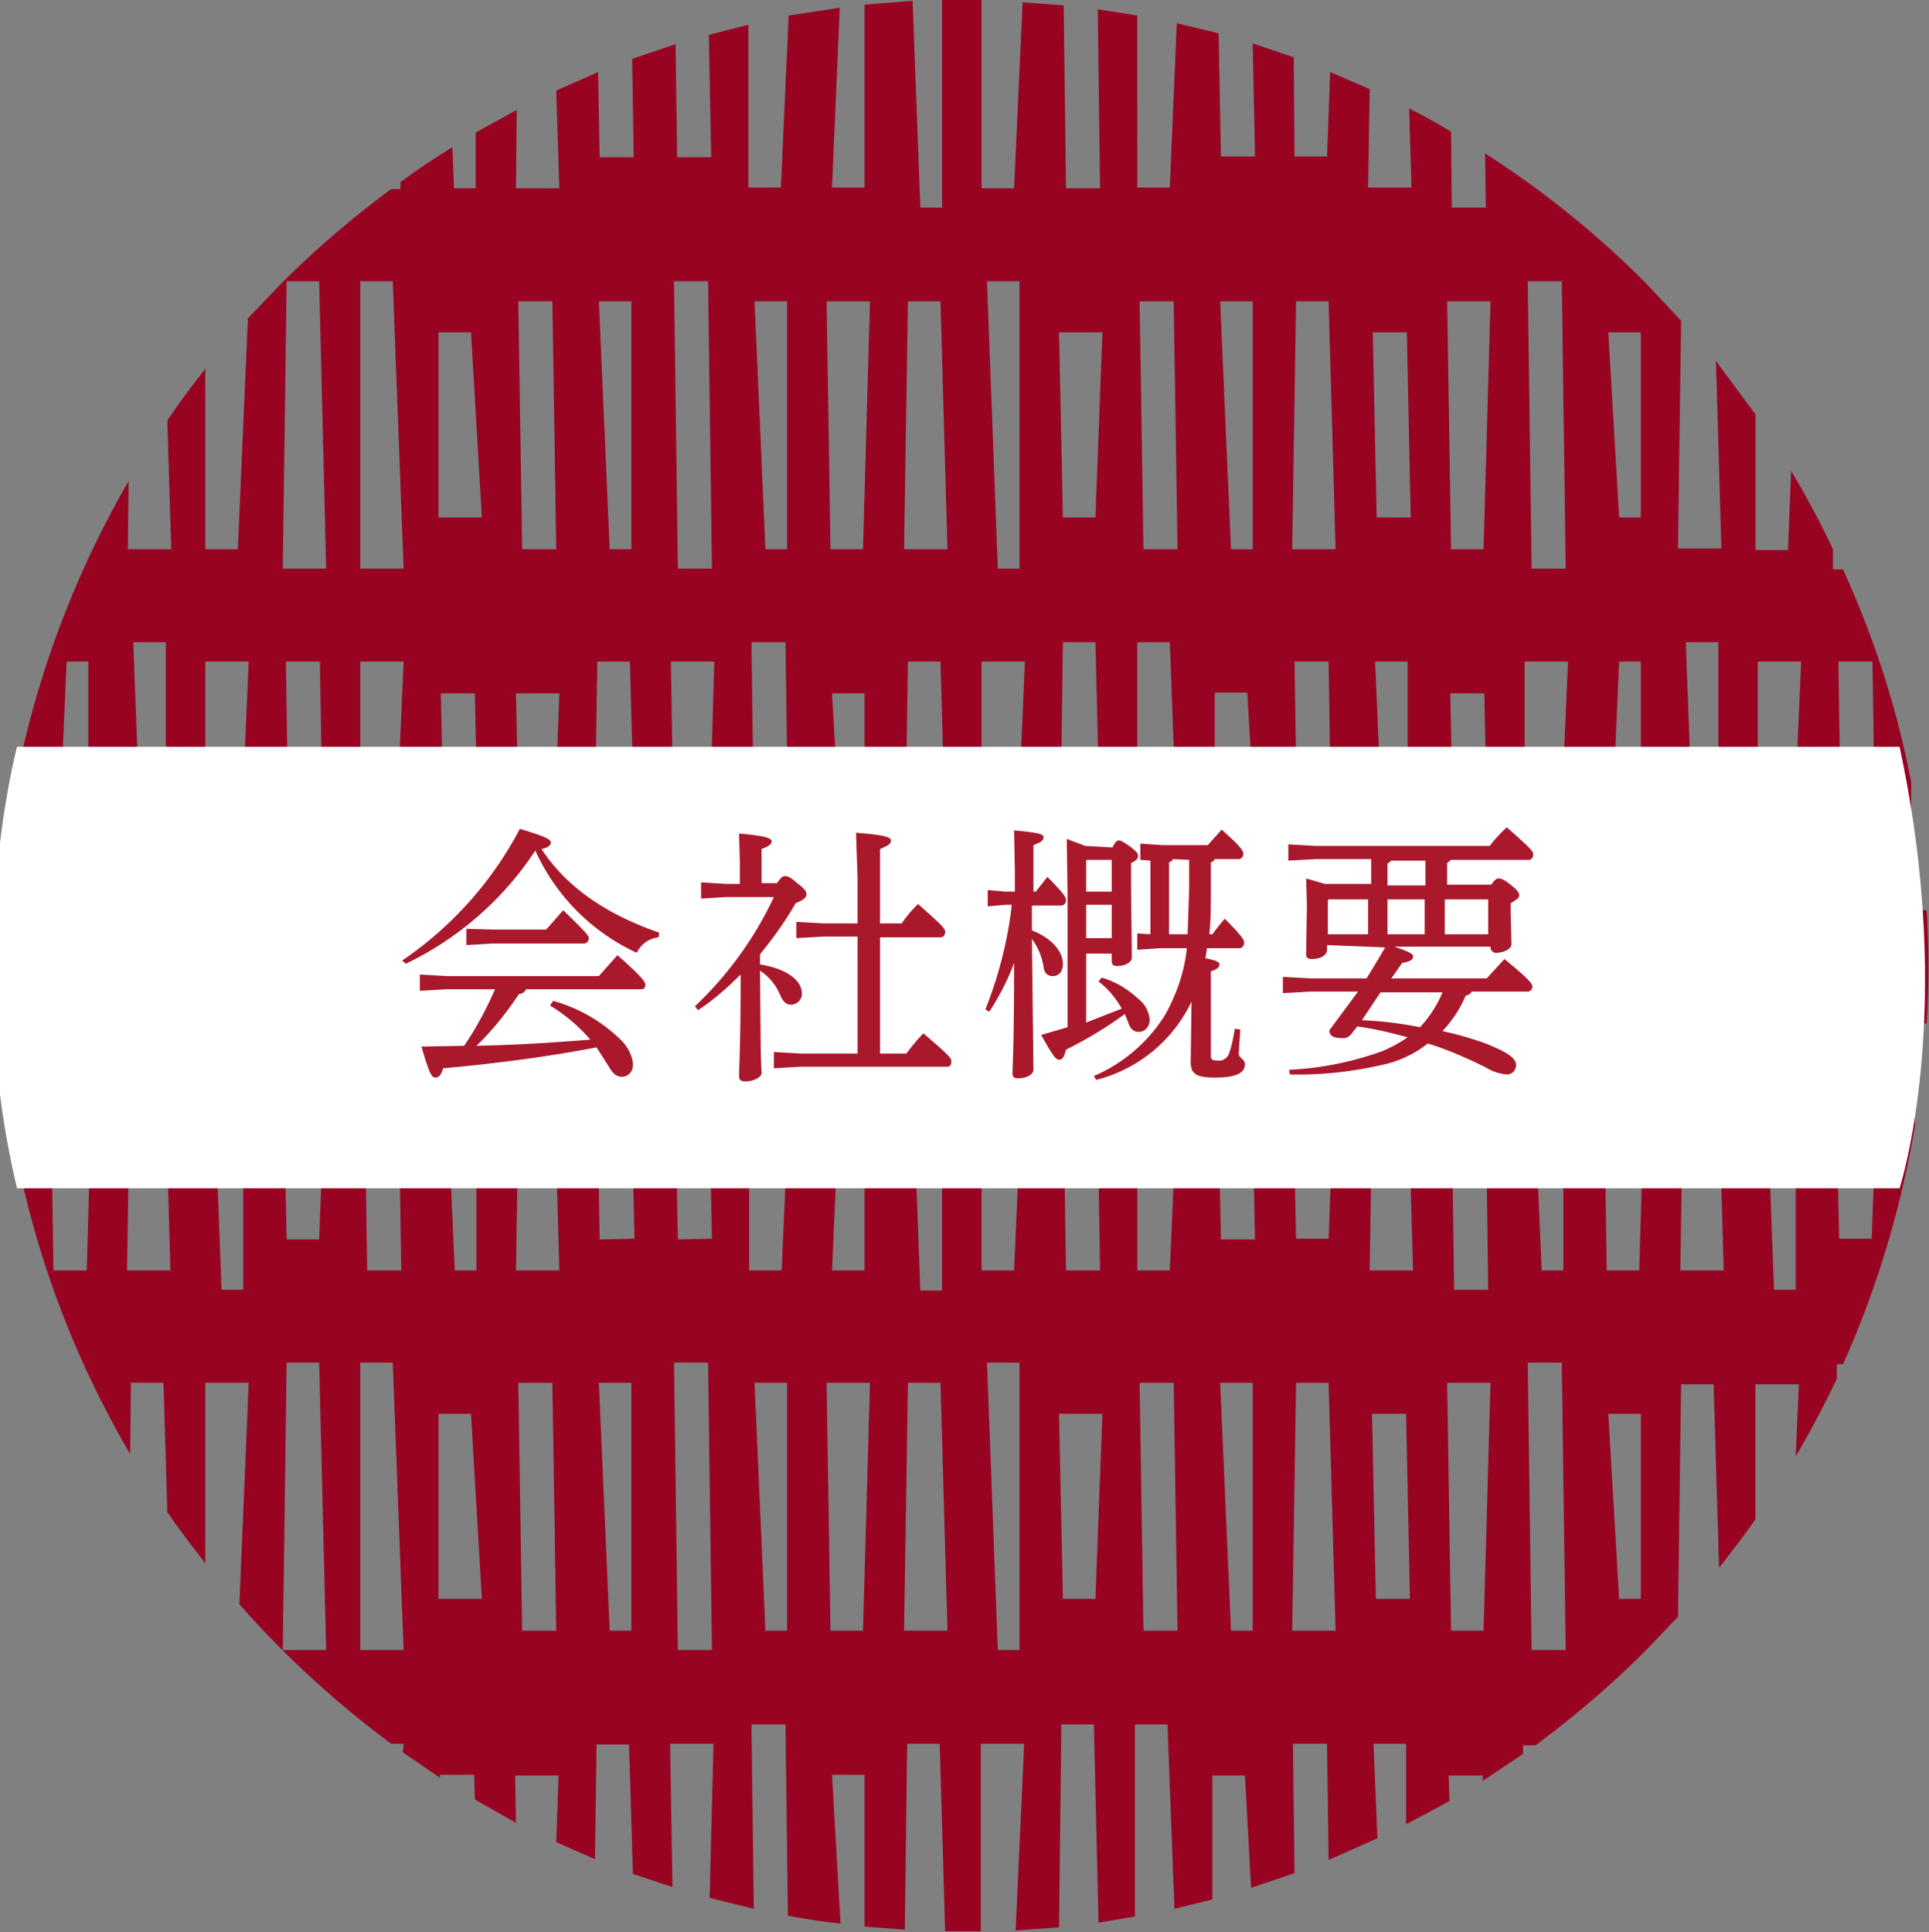 <svg xmlns="http://www.w3.org/2000/svg" viewBox="0 0 249 249.4"><rect x="0" y="0" width="249" height="249.4" fill="#808080" stroke="none"/><path d="M0 117.4c-.3 4.9-.3 9.7 0 14.6h1.3v12.4c2.4 15.3 7.7 30 15.5 43.3l.1-9.2h4.2l.5 16.7c1.5 2.2 3.2 4.4 4.9 6.6v-23.3h5.6l-1.2 28.6a126.9 126.9 0 0019.6 18h1.6l-.1 1.1 4.8 3.3v-.4h4.4l.1 3.2 5.3 3-.1-6.1h5.6l-.3 8.6 5 2.2.2-14.8h4.2l.5 16.7 5.1 1.7-.3-18.5h5.6l-.5 19.9 5.7 1.4-.3-23.8h4.4l.3 24.7c2.3.4 4.5.8 6.8 1l-1.1-19.2h4.2v19.6l5.2.4.3-24h4.2l.7 24.2h4.6v-24.2h5.6l-1.1 24.1 5.6-.4.3-26.2h4.2l.6 25.6 4.7-.8v-24.8h4.2l.9 23.8 4.9-1.2v-16h4.2l.8 14.5 5.6-1.9-.2-16.7h4.4l.2 15 6.3-2.8-.5-12.2h4.2v10.4l5.6-3-.1-3.3h4.4v.7l5.2-3.5v-1.1h1.6c5-3.7 9.8-7.8 14.2-12.2l4.2-4.4.4-30h4.2l.7 23.7c1.6-2.1 3.2-4.1 4.7-6.3v-17.4h5.6l-.4 9.3a137 137 0 005.3-10v-1.9h.8c4.4-9.8 7.5-20.2 9.3-30.8l-.2-13.2h1.7c.3-4.9.3-9.7 0-14.6h-2V101c-1.8-9.5-4.8-18.7-8.8-27.5h-1.3v-2.6c-1.6-3.4-3.4-6.8-5.4-10.1l-.4 10.2h-4.2V53.5l-5.1-6.9.7 24.2h-5.6l.4-29.4-4.6-4.9a123.1 123.1 0 00-20.7-16.7l.1 7h-4.4l-.1-9.8a72.8 72.8 0 00-5.4-3l.3 10.2h-5.6l.2-12.7-5.1-2.2-.4 10.9h-4.2L167 7.4l-5.3-1.8.3 14.6h-4.4l-.3-15.9-5.4-1.3-.9 21.2h-4.2V2l-5.1-.8.3 23.1h-4.4L137.3.7 132 .3l-1.1 24h-4.2V0h-5.1v26.8h-2.8l-1-26.7-6.2.5v23.6h-4.2l1-23.2-6.6 1-1 22.2h-4.2v-21l-5.1 1.3.3 15.8h-4.4l-.2-14.6-5.6 1.9.2 12.7h-4.4l-.2-11-5.4 2.4.4 12.6h-5.6l.1-10.1-5.3 2.9v7.2h-2.8l-.2-5.3a98 98 0 00-6.7 4.5v.9h-1.2c-5 3.7-9.8 7.8-14.2 12.2L32 41.1l-1.3 29.8h-4.2V47.6c-1.7 2.2-3.4 4.4-4.9 6.7l.5 16.6h-5.6l.1-8.8a126 126 0 00-15.5 44.2l-.5 11.1H0zm231.8 49.1H229l-1.4-37.1h4.2v37.1zm9.9-81.1l.5 32h-4.4l-.5-32h4.4zm.8 50.6l-.9 23.9h-4.2l-.5-23.9h5.6zm-15.6-50.6h5.6l-1.4 32h-4.2v-32zm-5.1-2.5V120H219l-1.4-37.1h4.2zm-4.4 49.1h4.2l.9 32h-5.6l.5-32zm-19.7 81l-.5-37.1h4.4l.5 37.1h-4.4zm-.1-81h4.2v32H199l-1.4-32zm14.2 74.4H209l-1.4-23.9h4.2v23.9zm0-163.5v23.9H209l-1.4-23.9h4.2zM209 85.4h2.8v32h-4.2l1.4-32zm3.5 46.6l-.9 32h-4.2l-.5-32h5.6zm-10.9-95.7l.5 37.1h-4.4l-.5-37.1h4.4zm-4.8 49.1h5.6l-1.4 32h-4.2v-32zm-4.4-46.5l-.9 32h-4.2l-.5-32h5.6zm-4.7 74.5l-.5-23.9h4.4l.5 23.9h-4.4zm4.4 53.1h-4.4l-.5-37.1h4.4l.5 37.1zm.3 12l-.9 32h-4.2l-.5-32h5.6zm-30.7 32h-2.8l-1.4-32h4.2v32zm-4.1-50.5l-.5-23.9h4.4l.5 23.9h-4.4zm20 46.4l-.5-23.9h4.4l.5 23.9h-4.4zm4-163.5l.5 23.9h-4.4l-.5-23.9h4.4zm.1 42.5v32h-2.8l-1.4-32h4.2zm-4.4 46.6h4.2l.9 32h-5.6l.5-32zm-10-93.1h4.2l.9 32h-5.6l.5-32zm4.7 78.5h-4.4l-.5-32h4.4l.5 32zm.4 18.6l-.9 23.9h-4.2l-.5-23.9h5.6zm-5.1 42.5h4.2l.9 32h-5.6l.5-32zm-5.6-139.6v32h-2.8l-1.4-32h4.2zm-4.9 50.5h4.2l1.4 23.9h-5.6V89.4zm-9.2 121.1l-.5-32h4.4l.5 32h-4.4zm3.9-171.6l.5 32h-4.4l-.5-32h4.4zm-4.7 44h4.2l1.4 37.1h-5.6V82.9zm0 49.1h5.6l-1.4 32h-4.2v-32zm-15.2 81h-2.8l-1.4-37.1h4.2V213zm10.7-170.1l-.9 23.9h-4.2l-.5-23.9h5.6zm-5.1 40h4.2l.9 37.1h-5.6l.5-37.1zM142 164h-4.4l-.5-32h4.4l.5 32zm.3 18.5l-.9 23.9h-4.2l-.5-23.9h5.6zM131.6 36.3v37.1h-2.8l-1.4-37.1h4.2zm-4.9 49.1h5.6l-1.4 32h-4.2v-32zm0 46.6h5.6l-1.4 32h-4.2v-32zm-39.2 81l-.5-37.1h4.4l.5 37.1h-4.4zm0-53l-.5-24h4.4l.5 23.9-4.4.1zm14.1 50.5h-2.8l-1.4-32h4.2v32zm15.6-171.6h4.2l.9 32h-5.6l.5-32zm0 46.5h4.2l.9 32h-5.6l.5-32zm4.4 44.1v37.1h-2.8l-1.4-37.1h4.2zm-4.4 49h4.2l.9 32h-5.6l.5-32zm-4.9-139.6l-.9 32h-4.2l-.5-32h5.6zm-3.5 74.5l-1.4-23.9h4.2v23.9h-2.8zm2.8 18.6v32h-4.2l1.4-32h2.8zm.7 46.5l-.9 32h-4.2l-.5-32h5.6zM101.6 38.9v32h-2.8l-1.4-32h4.2zm-.2 44l.5 37.1h-4.4L97 82.9h4.4zM96.7 132h5.6l-1.4 32h-4.2v-32zm-5.3-95.7l.5 37.1h-4.4L87 36.3h4.4zm.8 49.1l-.9 32h-4.2l-.5-32h5.6zM81.5 210.5h-2.8l-1.4-32h4.2v32zM77.4 160l-.4-24h4.4l.5 23.9-4.5.1zm4.1-121.1v32h-2.8l-1.4-32h4.2zm-4.4 46.5h4.2l.9 32h-5.6l.5-32zm-9.7 125.1l-.5-32h4.4l.5 32h-4.4zm3.9-171.6l.5 32h-4.4l-.5-32h4.4zm.9 50.6l-.9 23.9h-4.2l-.5-23.9h5.6zM67.1 132h4.2l.9 32h-5.6l.5-32zM56.6 42.9h4.2l1.4 23.9h-5.6V42.9zm.8 70.5l-.5-23.9h4.4l.5 23.9h-4.4zm4.1 18.6v32h-2.8l-1.4-32h4.2zm-4.9 50.5h4.2l1.4 23.9h-5.6v-23.9zM46.5 36.3h4.2l1.4 37.1h-5.6V36.3zm0 49.1h5.6l-1.4 32h-4.2v-32zm5.3 78.6h-4.4l-.5-32h4.4l.5 32zm-5.3 11.9h4.2l1.4 37.1h-5.6v-37.1zM37 36.3h4.2l.9 37.1h-5.6l.5-37.1zm4.8 81.1h-4.4l-.5-32h4.4l.5 32zm.3 18.6l-.9 24H37l-.5-24h5.6zM37 175.9h4.2l.9 37.1h-5.6l.5-37.1zm-5.6-9.4h-2.8l-1.4-37.1h4.2v37.1zm-4.9-81.1h5.6l-1.4 32h-4.2v-32zm-5.1-2.5V120h-2.8l-1.4-37.1h4.2zM16.9 132h4.2l.9 32h-5.6l.5-32zM8.6 85.4h2.8v32H7.2l1.4-32zm3.5 46.6l-.9 32H6.9l-.5-32h5.7z" fill="#980321"/><path d="M2.2 96.4s-7.2 26.9 0 57h243s7.4-22.7 0-57H2.2z" fill="#fff"/><path d="M71 129.8a22 22 0 015.2 4.4c-4.9.4-9.8.7-14.7.8 2.1-2 3.9-4.3 5.5-6.7.4 0 .7-.2.9-.6h14.9c.3 0 .5-.2.5-.6 0-.3-.3-.9-3.6-3.8l-2.4 2.7H57.7l-3.5-.2v2.1l3.5-.2h6.2c-1.1 2.5-2.4 5-4 7.3l-5.5.1c1 3.4 1.3 4 1.8 4 .4 0 .7-.2 1-1.2 5.7-.5 13.1-1.4 19.8-2.7l1.6 2.5c.5.9 1 1.3 1.7 1.3.8 0 1.4-.7 1.4-1.5v-.2c-.1-1-.6-2-1.3-2.8a20.2 20.2 0 00-9-5.3l-.4.6zm-18.6-5.4a41.4 41.4 0 0016.7-14.6A26.6 26.6 0 0082.2 123a3.5 3.5 0 012.8-2l.1-.6c-6.9-2.4-12-5.9-15.2-10.8 1-.2 1.2-.6 1.2-.8 0-.4-.3-.7-4-1.8a46.9 46.9 0 01-15.2 17l.5.4zm7.8-4.5v2.1l3.4-.2h11.8c.3 0 .6-.3.6-.7 0-.3-.3-.7-3.3-3.6l-2.2 2.5h-6.8l-3.5-.1zm38.1-5.9v-4.4c1.1-.4 1.3-.7 1.3-1 0-.4-.8-.7-4.2-1l.1 3.6v2.9h-1.8l-3.2-.2v2.1l3.2-.2h6.2a46.7 46.7 0 01-10.2 14.1l.4.5c2-1.3 3.8-2.9 5.5-4.6 0 9.4-.2 12-.2 13.2 0 .4.3.6.8.6 1 0 2.1-.5 2.1-1.1l-.1-2.6-.1-10.6a7 7 0 012.5 2.9c.5 1.2.9 1.5 1.6 1.5.8-.1 1.4-.8 1.3-1.5 0-1.7-2.1-3.2-5.4-3.7v-1.3c1.7-2.1 3.3-4.3 4.6-6.6 1.2-.5 1.4-.8 1.4-1.2 0-.2-.1-.6-1.2-1.4-.9-.8-1.2-.9-1.6-.9-.3 0-.5.2-1 .9h-2zm12.4 22h-7.3l-3.5-.2v2.1l3.5-.2h18.9c.3 0 .5-.2.5-.7 0-.4-.2-.7-3.6-3.6-.9.9-1.6 1.8-2.2 2.6h-3.4v-15h7.8c.4 0 .6-.3.6-.7s-.2-.7-3.5-3.6c-.8.8-1.5 1.6-2.1 2.5h-2.8v-9.6c1.2-.5 1.4-.7 1.4-1.1 0-.4-.6-.7-4.5-1l.2 5.9v5.8h-4.4l-3.5-.2v2.1l3.5-.2h4.4V136zm37.8-24.9v9.5l-1.7-.1v2.1l3-.2h3.4c-.3 3-1.3 5.9-2.8 8.6a20.2 20.2 0 01-9.2 7.9l.3.5a18.7 18.7 0 0012.3-10.1v.3l-.1 7.5c0 1.6.8 2 3.2 2s3.8-.5 3.8-1.7c0-.7-.8-.8-.8-1.4l.2-3.1-.7-.1c-.2 1.1-.4 2.3-.8 3.3-.2.5-.8.9-1.4.8-.7 0-.9-.1-.9-.6v-10.9c.8-.3 1.1-.5 1.1-.9 0-.3-.3-.5-1.8-.8l.2-1.3h4.2c.3 0 .6-.3.6-.7 0-.3-.1-.7-2.5-3.1a28 28 0 00-1.6 2h-.4c.2-1.9.2-3.8.2-5.8v-3.5c.2 0 .4-.2.5-.4h3.1c.3 0 .6-.3.6-.7 0-.3-.2-.8-2.8-3.1l-1.8 2H150l-2.8-.2v2.1l1.3.1zm5-.1v3.8l-.2 5.8h-2.4v-9.3c.2 0 .4-.2.5-.4l2.1.1zm-20.2 5.9h3.7c.3 0 .6-.3.6-.7 0-.3-.1-.7-2.4-3l-1.5 1.9h-.3v-6c1-.4 1.3-.6 1.3-1s-.4-.6-3.8-.9l.1 5.2v2.7h-1.2l-2.3-.2v2.1l2.3-.2h.8c-.5 4.6-1.7 9.2-3.4 13.5l.5.3c1.3-2 2.4-4.1 3.2-6.3 0 10.8-.2 13.2-.2 14.3 0 .4.2.6.7.6 1.1 0 2-.5 2-1.1l-.2-16.9a8.2 8.2 0 011.5 3.6c.1.8.5 1.2 1.2 1.2.8 0 1.3-.6 1.3-1.6 0-1.4-1.2-3.2-4-4.3v-3.2zm6.8-7.7l-2.4-.9.1 6.8v17.5l-3.4 1c1.5 2.7 1.9 3.2 2.3 3.2.5 0 .7-.5.9-1.3a53 53 0 007.6-4.6l.4 1c.3 1 .8 1.3 1.4 1.3.8 0 1.4-.7 1.4-1.5v-.1c-.1-1-.6-2-1.4-2.6-1.4-1.3-3-2.3-4.8-2.8l-.4.5c1.2.9 2.2 2.1 3 3.5l-4.6 1.8v-8.9h3.3v1c0 .4.2.6.7.6 1.1 0 1.9-.5 1.9-1.1l-.1-8.7v-3.5c.7-.3.9-.6.9-.9 0-.3-.1-.5-1-1.2-1-.7-1.2-.8-1.5-.8-.2 0-.4.1-.8.9l-3.5-.2zm3.4 1.8v4.1h-3.3v-4l.1-.1h3.2zm0 5.8v4.3h-3.3v-4.3h3.3zm35.3 5.5a141 141 0 01-2.4 4h-7.2l-3.6-.2v2.1l3.6-.2h6.1l-3.7 5c0 .7.5 1 1.6 1 .5.1 1-.2 1.3-.6l.7-.9c2.2.3 4.3.8 6.5 1.4-1 .7-2.1 1.3-3.3 1.8a41.3 41.3 0 01-12 2.4l.1.6c4.2.1 8.5-.4 12.6-1.4 1.9-.5 3.7-1.4 5.2-2.6 2.6.8 5.1 1.9 7.5 3.1.8.5 1.7.8 2.7.9.6 0 1.1-.4 1.2-1.1v-.1c0-.9-1.1-1.7-4.2-2.9a46 46 0 00-5.3-1.5c1.3-1.4 2.3-2.9 3-4.6.3 0 .6-.2.8-.5h7.2c.3 0 .6-.3.6-.6 0-.4-.2-.8-3.6-3.6l-2.3 2.5h-12.3l1.4-2c1.2-.2 1.4-.5 1.4-.8 0-.3-.1-.5-2.4-1.3h12.4v.1c0 .3.2.6.6.7h.1c1 0 2-.5 2-1.1l-.1-4v-1.3c.8-.5 1.1-.7 1.1-1 0-.3-.1-.6-1-1.3-1-.8-1.3-.9-1.7-.9-.2 0-.5.2-.9.8h-5.7v-2.8l.5-.4h10c.4 0 .6-.3.6-.7s-.1-.6-3.4-3.5a17 17 0 00-2.2 2.4h-22.4l-3.6-.2v2.1l3.6-.2h7.1v3.2h-6l-2.4-.7.1 3.4-.1 6.4c0 .4.2.6.7.6 1.2 0 2-.5 2-1.2v-.6l7.5.3zm-.6 5.8h8c-.7 1.7-1.7 3.2-2.9 4.5a48 48 0 00-7.5-.9l2.4-3.6zm13.9-12v4.5h-5.6v-4.5h5.6zm-8.2 0v4.5h-4.8v-4.5h4.8zm-7.3 0v4.5h-5.2v-4.4l.1-.1h5.1zm2.5-1.8v-2.8l.5-.4h4.4v3.2h-4.9z" fill="#aa182c"/></svg>